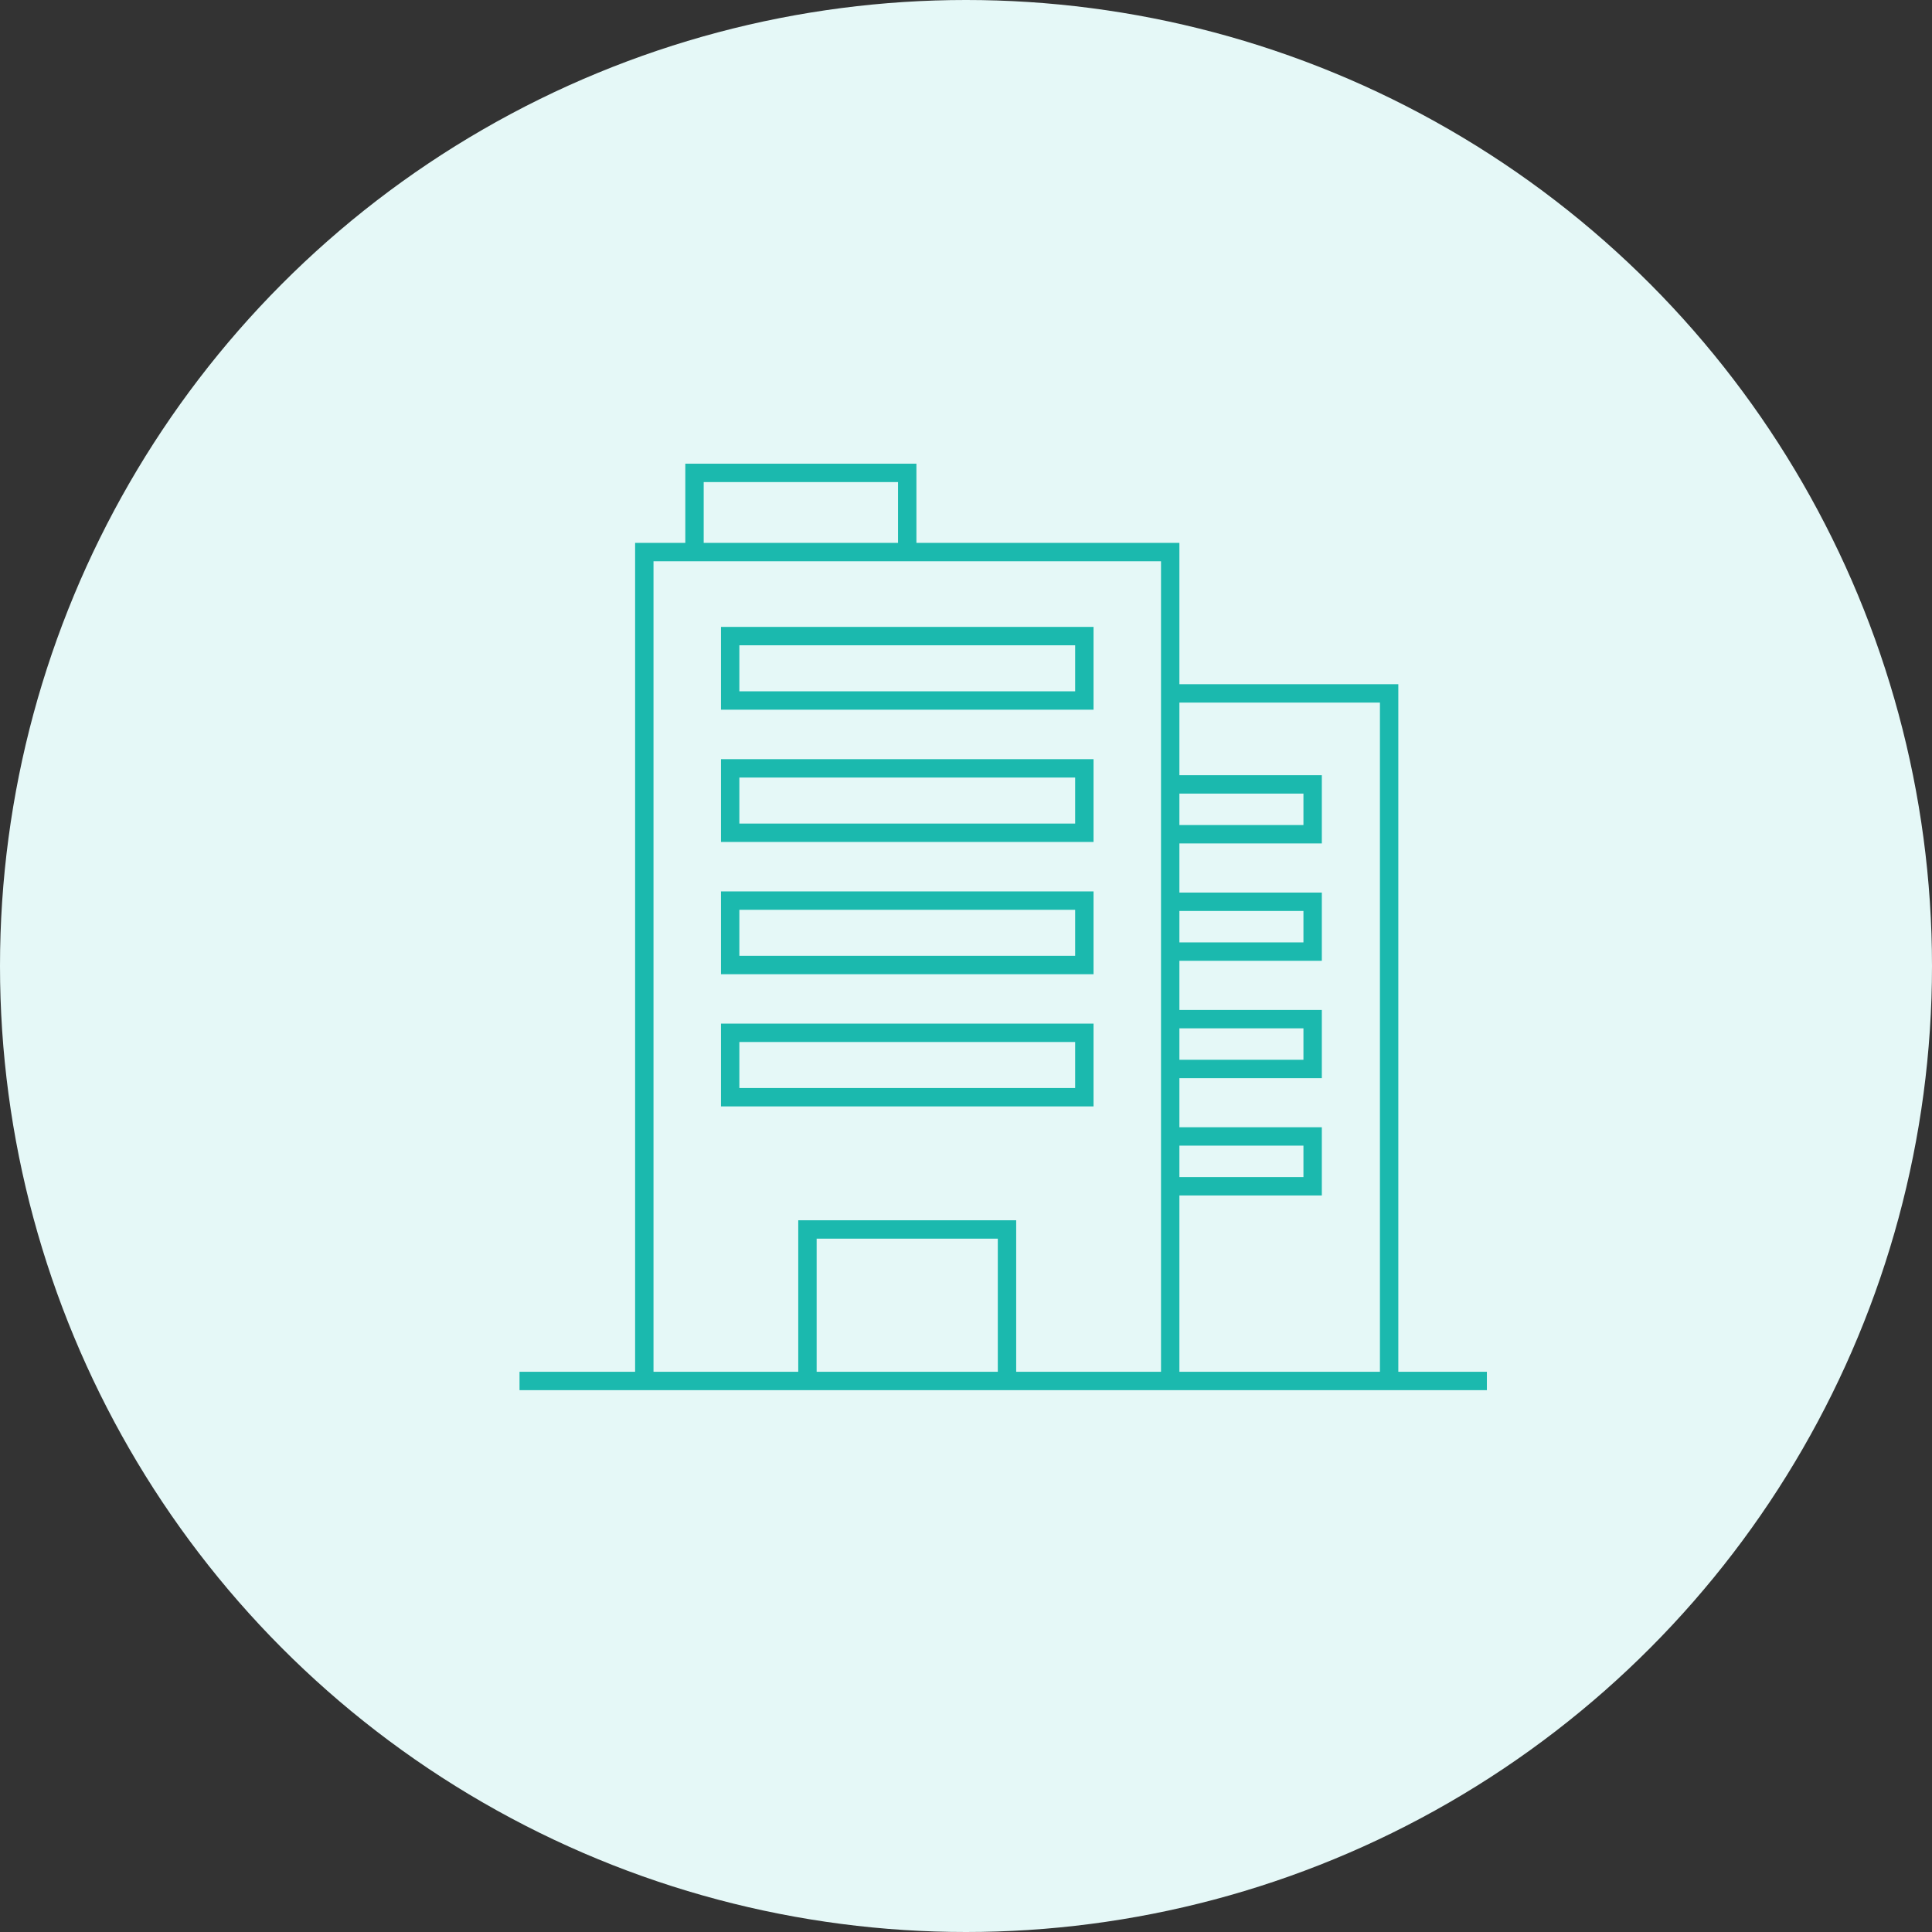 <svg id="_レイヤー_2" xmlns="http://www.w3.org/2000/svg" viewBox="0 0 315.24 315.24"><rect x="0" y="0" width="315.24" height="315.24" fill="#333333" stroke="none"/><defs><style>.cls-2{fill:none;stroke:#1bb9ae;stroke-miterlimit:10;stroke-width:3px}</style></defs><g id="_レイヤー_1-2"><circle cx="157.62" cy="157.62" r="157.62" fill="#e5f8f7"/><path class="cls-2" d="M105.13 225.33V90.08h85.81v135.25"/><path class="cls-2" d="M119.14 103.79h57.79v10.51h-57.79zm0 21.58h57.79v10.51h-57.79zm0 21.58h57.79v10.51h-57.79zm0 21.57h57.79v10.51h-57.79zm-5.82-78.44V77.16h34.71v12.92m16.28 135.25v-24.72h-32.56v24.72m-46.98 0h157.84m-51.67-112.19h35.72v112.19"/><path class="cls-2" d="M190.94 127.99h23.24v8.13h-23.24m0 11.02h23.24v8.13h-23.24m0 11.02h23.24v8.13h-23.24m0 11.01h23.24v8.13h-23.24"/></g></svg>
